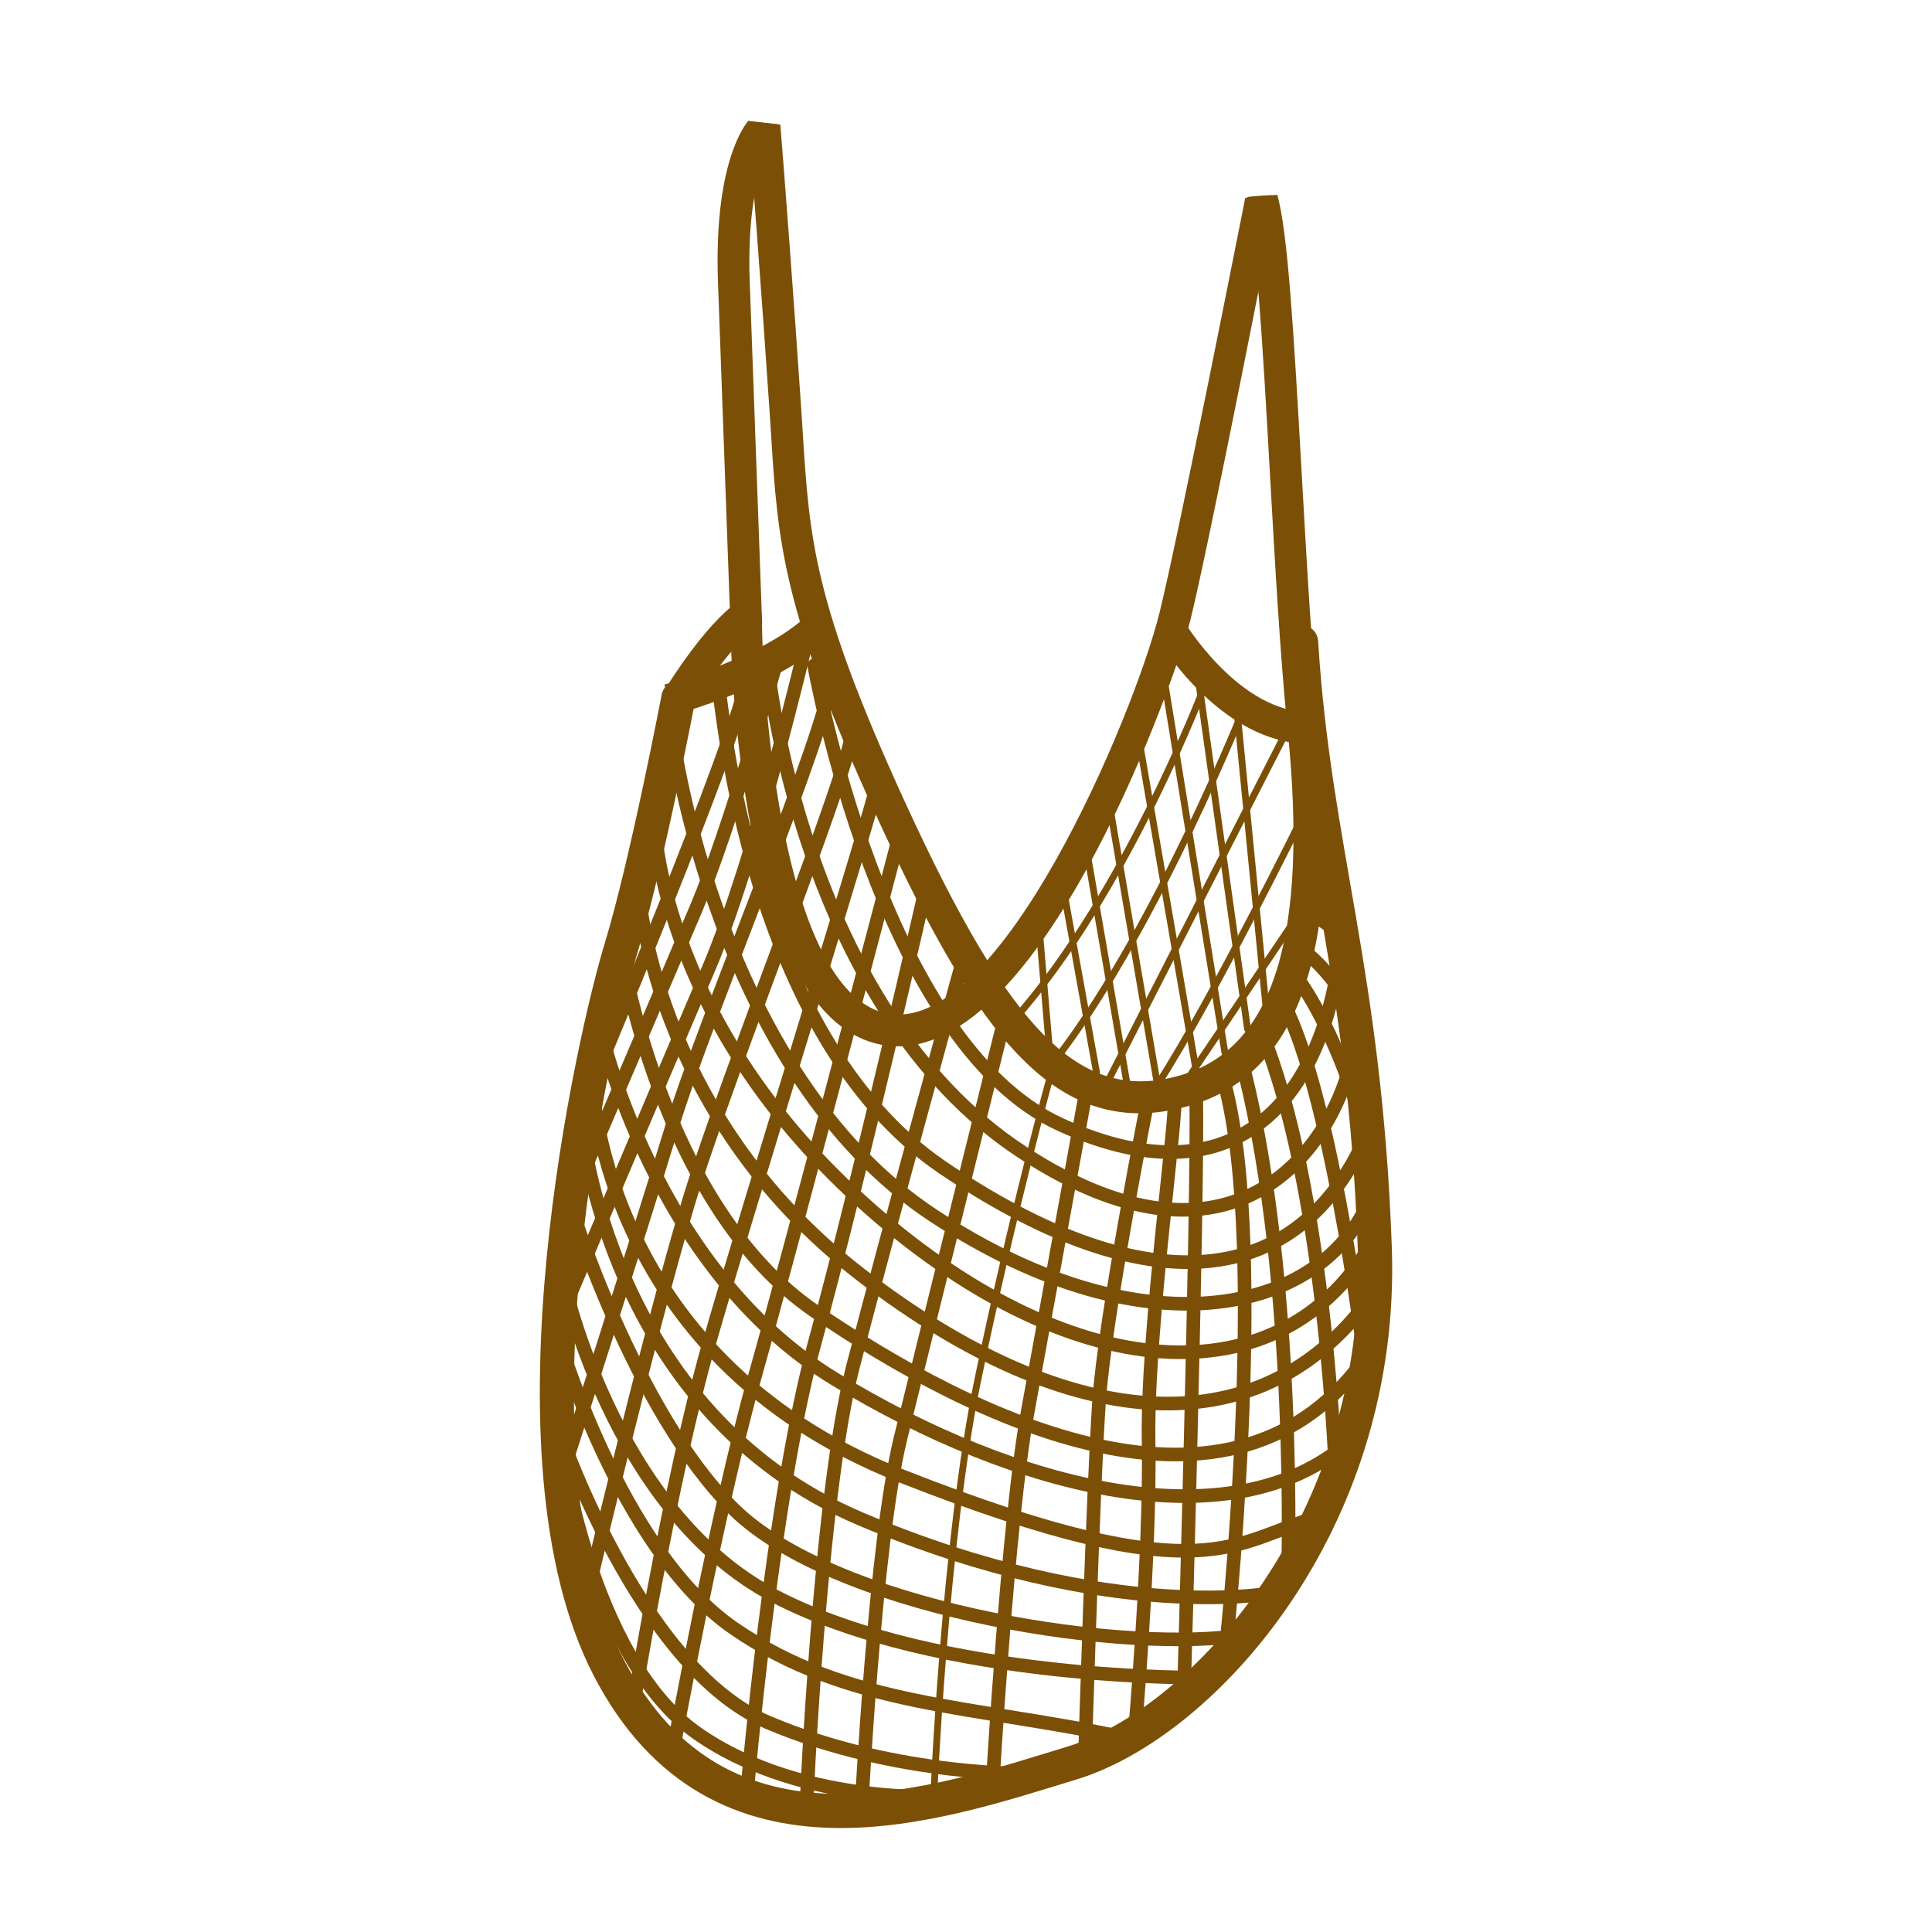 <?xml version="1.0" encoding="utf-8"?>
<!-- Generator: Adobe Illustrator 16.0.0, SVG Export Plug-In . SVG Version: 6.00 Build 0)  -->
<!DOCTYPE svg PUBLIC "-//W3C//DTD SVG 1.1//EN" "http://www.w3.org/Graphics/SVG/1.1/DTD/svg11.dtd">
<svg version="1.1" id="Calque_1" xmlns="http://www.w3.org/2000/svg" xmlns:xlink="http://www.w3.org/1999/xlink" x="0px" y="0px"
	 width="283.46px" height="283.46px" viewBox="0 0 283.46 283.46" enable-background="new 0 0 283.46 283.46" xml:space="preserve">
<g>
	<path fill="#7B5006" d="M101.506,103.627l-3.945-2.475c4.475-7.137,7.848-10.537,9.513-11.961
		c-0.218-5.959-1.203-32.893-1.735-47.848c-0.616-17.285,3.892-22.949,4.432-23.586l4.719,0.527l-2.729,0.564l1.799,1.477
		c-0.041,0.051-4.118,5.381-3.566,20.852c0.601,16.883,1.778,49.029,1.778,49.029l0.05,1.326l-1.119,0.719
		C110.688,92.262,107.065,94.76,101.506,103.627z"/>
	<path fill="#7B5006" d="M131.764,153.514c-0.836,0-1.673-0.08-2.517-0.244c-9.258-1.818-15.784-13.15-19.4-33.686
		c-2.591-14.709-2.727-28.686-2.731-29.273l4.658-0.037c0.12,15.273,3.656,55.537,18.371,58.426
		c16.594,3.262,36.266-43.938,39.955-58.715c2.814-11.275,12.48-60.391,12.588-60.893l4.73-0.475
		c-0.107,0.506-9.964,51.139-12.8,62.494C172.589,99.242,153.537,153.514,131.764,153.514z"/>
	<path fill="#7B5006" d="M190.734,109.078c-12.136-0.957-20.562-14.771-20.914-15.359l3.992-2.398
		c0.074,0.123,7.555,12.348,17.288,13.113L190.734,109.078z"/>
	<path fill="#7B5006" d="M98.676,104.932l-1.195-4.502c0.142-0.037,14.32-3.861,20.952-10.139l3.201,3.385
		C114.137,100.768,99.303,104.766,98.676,104.932z"/>
	<path fill="#7B5006" d="M193.543,106.52c-1.057-10.336-1.826-24.01-2.569-37.238c-1.197-21.283-2.05-35.207-3.556-40.664
		c-1.495-0.002-3.055,0.127-4.239,0.26l-0.491,0.215c1.563,3.596,2.617,22.332,3.637,40.451c0.746,13.279,1.518,27.01,2.586,37.449
		c3.098,30.293-2.065,46.908-15.784,50.793c-14.524,4.107-24.701-5.996-40.329-40.064c-13.438-29.297-14.03-38.641-15.01-54.123
		l-0.211-3.279c-1.08-16.191-2.6-36.09-3.088-42.033c-1.617-0.217-3.385-0.4-4.719-0.527c0.37,4.318,2.036,26.027,3.159,42.871
		l0.21,3.264c0.979,15.469,1.625,25.689,15.425,55.77c12.74,27.773,23.206,43.674,38.605,43.674c2.291,0,4.694-0.352,7.228-1.07
		C190.646,157.662,196.908,139.428,193.543,106.52z"/>
	<path fill="none" stroke="#7B5006" stroke-width="5" stroke-linecap="round" stroke-linejoin="round" stroke-miterlimit="10" d="
		M190.897,94.197c1.901,30.455,9.353,48.363,10.808,88.826c1.457,40.461-25.324,69.859-44.536,75.682s-51.523,17.467-67.823-13.973
		c-16.301-31.438-2.038-93.148,1.746-105.518c3.783-12.369,8.441-36.824,8.441-36.824"/>
	<path fill="none" stroke="#7B5006" stroke-width="2" stroke-linecap="round" stroke-linejoin="round" stroke-miterlimit="10" d="
		M86.092,160.836c0,0,22.271-52.623,23.678-61.938"/>
	<path fill="none" stroke="#7B5006" stroke-width="2" stroke-linecap="round" stroke-linejoin="round" stroke-miterlimit="10" d="
		M113.797,97.613c0,0-6.695,23.988-11.645,35.633c-4.947,11.645-18.54,43.346-18.54,43.346s9.479,30.59,24.052,44.854
		c14.574,14.264,54.709,20.959,73.502,18.631"/>
	<path fill="none" stroke="#7B5006" stroke-width="2" stroke-linecap="round" stroke-linejoin="round" stroke-miterlimit="10" d="
		M83.612,190.008c0,0,13.301-31.438,20.287-47.738s14.399-48.072,14.399-48.072"/>
	<path fill="none" stroke="#7B5006" stroke-width="2" stroke-linecap="round" stroke-linejoin="round" stroke-miterlimit="10" d="
		M82.24,217.066c0,0,11.56-36.082,16.464-52.092s22.534-57.004,23.762-67.361"/>
	<path fill="none" stroke="#7B5006" stroke-width="2" stroke-linecap="round" stroke-linejoin="round" stroke-miterlimit="10" d="
		M85.724,235.766c0,0,9.378-39.697,15.232-59.174s23.86-63.637,24.192-69.836"/>
	<path fill="none" stroke="#7B5006" stroke-width="2" stroke-linecap="round" stroke-linejoin="round" stroke-miterlimit="10" d="
		M92.868,250.533c0,0,5.5-33.455,11.031-52.957c5.53-19.504,23.796-77.725,24.742-82.379"/>
	<path fill="none" stroke="#7B5006" stroke-width="2" stroke-linecap="round" stroke-linejoin="round" stroke-miterlimit="10" d="
		M98.704,257.092c0,0,6.39-35.064,12.051-55.148c5.661-20.086,21.38-80.051,21.38-80.051"/>
	<path fill="none" stroke="#7B5006" stroke-width="2" stroke-linecap="round" stroke-linejoin="round" stroke-miterlimit="10" d="
		M109.557,263.5c0,0,3.658-43.51,10.062-66.797c6.404-23.287,16.301-66.836,16.301-66.836"/>
	<path fill="none" stroke="#7B5006" stroke-width="2" stroke-linecap="round" stroke-linejoin="round" stroke-miterlimit="10" d="
		M118.299,265.441c0,0,1.902-45.742,6.85-64.953c4.949-19.213,16.584-61.273,16.584-61.273"/>
	<path fill="none" stroke="#7B5006" stroke-width="2" stroke-linecap="round" stroke-linejoin="round" stroke-miterlimit="10" d="
		M126.37,265.705c0,0,1.981-39.311,5.765-54.738c3.784-15.43,15.428-62.227,15.428-62.227"/>
	<path fill="none" stroke="#7B5006" stroke-width="2" stroke-linecap="round" stroke-linejoin="round" stroke-miterlimit="10" d="
		M145.612,262.15c0,0,2.242-38.877,5.153-54.928c2.91-16.051,8.441-46.387,8.441-46.387"/>
	<path fill="none" stroke="#7B5006" stroke-width="2" stroke-linecap="round" stroke-linejoin="round" stroke-miterlimit="10" d="
		M168.521,160.836c0,0-6.404,32.082-7.277,44.891s-2.037,51.365-2.037,51.365"/>
	<path fill="none" stroke="#7B5006" stroke-width="2" stroke-linecap="round" stroke-linejoin="round" stroke-miterlimit="10" d="
		M172.307,160.836c0.601,1.814-4.076,34.301-3.785,50.658c0.291,16.355-2.027,42.863-2.027,42.863"/>
	<path fill="none" stroke="#7B5006" stroke-width="2" stroke-linecap="round" stroke-linejoin="round" stroke-miterlimit="10" d="
		M173.686,249.062c0,0,2.113-72.863,1.822-88.227"/>
	<path fill="none" stroke="#7B5006" stroke-width="2" stroke-linecap="round" stroke-linejoin="round" stroke-miterlimit="10" d="
		M179.714,243.27c0,0,6.534-59.371,0-84.117"/>
	<path fill="none" stroke="#7B5006" stroke-width="2" stroke-linecap="round" stroke-linejoin="round" stroke-miterlimit="10" d="
		M188.975,231.1c0,0,1.336-42.684-6.356-73.762"/>
	<path fill="none" stroke="#7B5006" stroke-width="2" stroke-linecap="round" stroke-linejoin="round" stroke-miterlimit="10" d="
		M195.994,217.066c0,0-1.275-40.158-10.153-63.736"/>
	<path fill="none" stroke="#7B5006" stroke-width="2" stroke-linecap="round" stroke-linejoin="round" stroke-miterlimit="10" d="
		M200.441,201.211c0,0-4.517-37.27-11.378-52.471"/>
	<path fill="none" stroke="#7B5006" stroke-width="2" stroke-linecap="round" stroke-linejoin="round" stroke-miterlimit="10" d="
		M198.709,148.74c0,0-2.861-5.883-7.791-9.525"/>
	<path fill="none" stroke="#7B5006" stroke-width="2" stroke-linecap="round" stroke-linejoin="round" stroke-miterlimit="10" d="
		M82.24,211.494c0,0,4.168,31.779,20.113,42.863s37.97,9.143,37.97,9.143"/>
	<path fill="none" stroke="#7B5006" stroke-width="2" stroke-linecap="round" stroke-linejoin="round" stroke-miterlimit="10" d="
		M81.701,195.537c0,0,9.061,31.73,25.963,43.373c16.902,11.645,35.355,11.254,57.713,16.107"/>
	<path fill="none" stroke="#7B5006" stroke-width="2" stroke-linecap="round" stroke-linejoin="round" stroke-miterlimit="10" d="
		M82.484,187.082c0,0,7.087,34.65,31.312,47.172c24.225,12.521,63.11,11.877,63.11,11.877"/>
	<path fill="none" stroke="#7B5006" stroke-width="2" stroke-linecap="round" stroke-linejoin="round" stroke-miterlimit="10" d="
		M85.345,165.037c0,0,3.821,42.145,41.025,57.865c37.203,15.717,60.979,10.707,60.979,10.707"/>
	<path fill="none" stroke="#7B5006" stroke-width="2" stroke-linecap="round" stroke-linejoin="round" stroke-miterlimit="10" d="
		M86.763,157.338c0,0,0.47,41.52,45.626,59.271c45.157,17.758,48.543,9.312,61.259,5.91"/>
	<path fill="none" stroke="#7B5006" stroke-width="2" stroke-linecap="round" stroke-linejoin="round" stroke-miterlimit="10" d="
		M88.099,150.982c0,0,7.661,35.088,34.367,51.346c26.705,16.256,58.312,24.246,75.47,9.166"/>
	<path fill="none" stroke="#7B5006" stroke-width="2" stroke-linecap="round" stroke-linejoin="round" stroke-miterlimit="10" d="
		M91.092,139.215c0,0,5.718,37.676,28.526,53.217c22.81,15.543,61.534,35.082,81.271,5.973"/>
	<path fill="none" stroke="#7B5006" stroke-width="2" stroke-linecap="round" stroke-linejoin="round" stroke-miterlimit="10" d="
		M93.612,129.867c0,0,1.671,33.318,32.758,57.215c31.086,23.9,59.303,25.475,75.325,2.412"/>
	<path fill="none" stroke="#7B5006" stroke-width="2" stroke-linecap="round" stroke-linejoin="round" stroke-miterlimit="10" d="
		M95.936,119.832c0,0,0.227,29.043,30.435,56.395c30.208,27.354,61.842,29.686,75.284,5.432"/>
	<path fill="none" stroke="#7B5006" stroke-width="2" stroke-linecap="round" stroke-linejoin="round" stroke-miterlimit="10" d="
		M98.704,107.92c0,0,6.32,49.443,38.263,70.443c31.942,21.004,58.162,13.889,64.361-3.389"/>
	<path fill="none" stroke="#7B5006" stroke-width="2" stroke-linecap="round" stroke-linejoin="round" stroke-miterlimit="10" d="
		M105.437,100.934c0.493,1.611,4.166,50.869,32.812,70.328c28.646,19.457,51.615,19.037,62.193-4.541c0,0-3.43-13.391-9.523-22.414"
		/>
	<path fill="none" stroke="#7B5006" stroke-width="2" stroke-linecap="round" stroke-linejoin="round" stroke-miterlimit="10" d="
		M112.632,97.613c0,0,4.788,50.156,37.384,71.457c32.597,21.301,46.861-2.932,48.693-15.74"/>
	<path fill="none" stroke="#7B5006" stroke-width="2" stroke-linecap="round" stroke-linejoin="round" stroke-miterlimit="10" d="
		M119.453,97.613c0,0,9.684,55.365,36.217,67.424c26.535,12.061,39.275-4.867,41.199-27.936l-3.222-2.275"/>
	<path fill="none" stroke="#7B5006" stroke-linecap="round" stroke-linejoin="round" stroke-miterlimit="10" d="M152.409,135.479
		l1.849,21.859c0,0-5.821,21.025-10.77,44.99c-4.949,23.961-6.521,61.896-6.521,61.896"/>
	
		<line fill="none" stroke="#7B5006" stroke-linecap="round" stroke-linejoin="round" stroke-miterlimit="10" x1="155.67" y1="128.492" x2="160.878" y2="157.338"/>
	
		<line fill="none" stroke="#7B5006" stroke-linecap="round" stroke-linejoin="round" stroke-miterlimit="10" x1="159.207" y1="123.445" x2="165.377" y2="159.152"/>
	
		<line fill="none" stroke="#7B5006" stroke-linecap="round" stroke-linejoin="round" stroke-miterlimit="10" x1="175.535" y1="157.338" x2="166.494" y2="104.932"/>
	
		<line fill="none" stroke="#7B5006" stroke-linecap="round" stroke-linejoin="round" stroke-miterlimit="10" x1="171.015" y1="100.934" x2="179.714" y2="154.426"/>
	
		<line fill="none" stroke="#7B5006" stroke-linecap="round" stroke-linejoin="round" stroke-miterlimit="10" x1="175.535" y1="97.613" x2="183.039" y2="150.982"/>
	
		<line fill="none" stroke="#7B5006" stroke-linecap="round" stroke-linejoin="round" stroke-miterlimit="10" x1="181.166" y1="100.934" x2="185.841" y2="148.74"/>
	<line fill="none" x1="185.841" y1="104.932" x2="189.063" y2="139.215"/>
	<path fill="none" stroke="#7B5006" stroke-linecap="round" stroke-linejoin="round" stroke-miterlimit="10" d="M176.907,100.199
		c0,0-11.453,30.541-28.112,49.408"/>
	<path fill="none" stroke="#7B5006" stroke-linecap="round" stroke-linejoin="round" stroke-miterlimit="10" d="M182.618,103.627
		c0,0-12.721,31.863-26.948,50.799"/>
	<path fill="none" stroke="#7B5006" stroke-linecap="round" stroke-linejoin="round" stroke-miterlimit="10" d="M191.101,119.832
		c0,0-13.186,26.805-21.28,39.32l-7.529-43.955"/>
	
		<line fill="none" stroke="#7B5006" stroke-linecap="round" stroke-linejoin="round" stroke-miterlimit="10" x1="173.686" y1="159.152" x2="191.101" y2="133.324"/>
	
		<line fill="none" stroke="#7B5006" stroke-linecap="round" stroke-linejoin="round" stroke-miterlimit="10" x1="188.91" y1="106.992" x2="162.291" y2="159.152"/>
	<path fill="none" stroke="#7B5006" stroke-width="2" stroke-linecap="round" stroke-linejoin="round" stroke-miterlimit="10" d="
		M81.701,208.963c0,0,11.816,35.576,30.931,43.729c19.114,8.148,39.465,7.564,39.465,7.564"/>
</g>
</svg>
